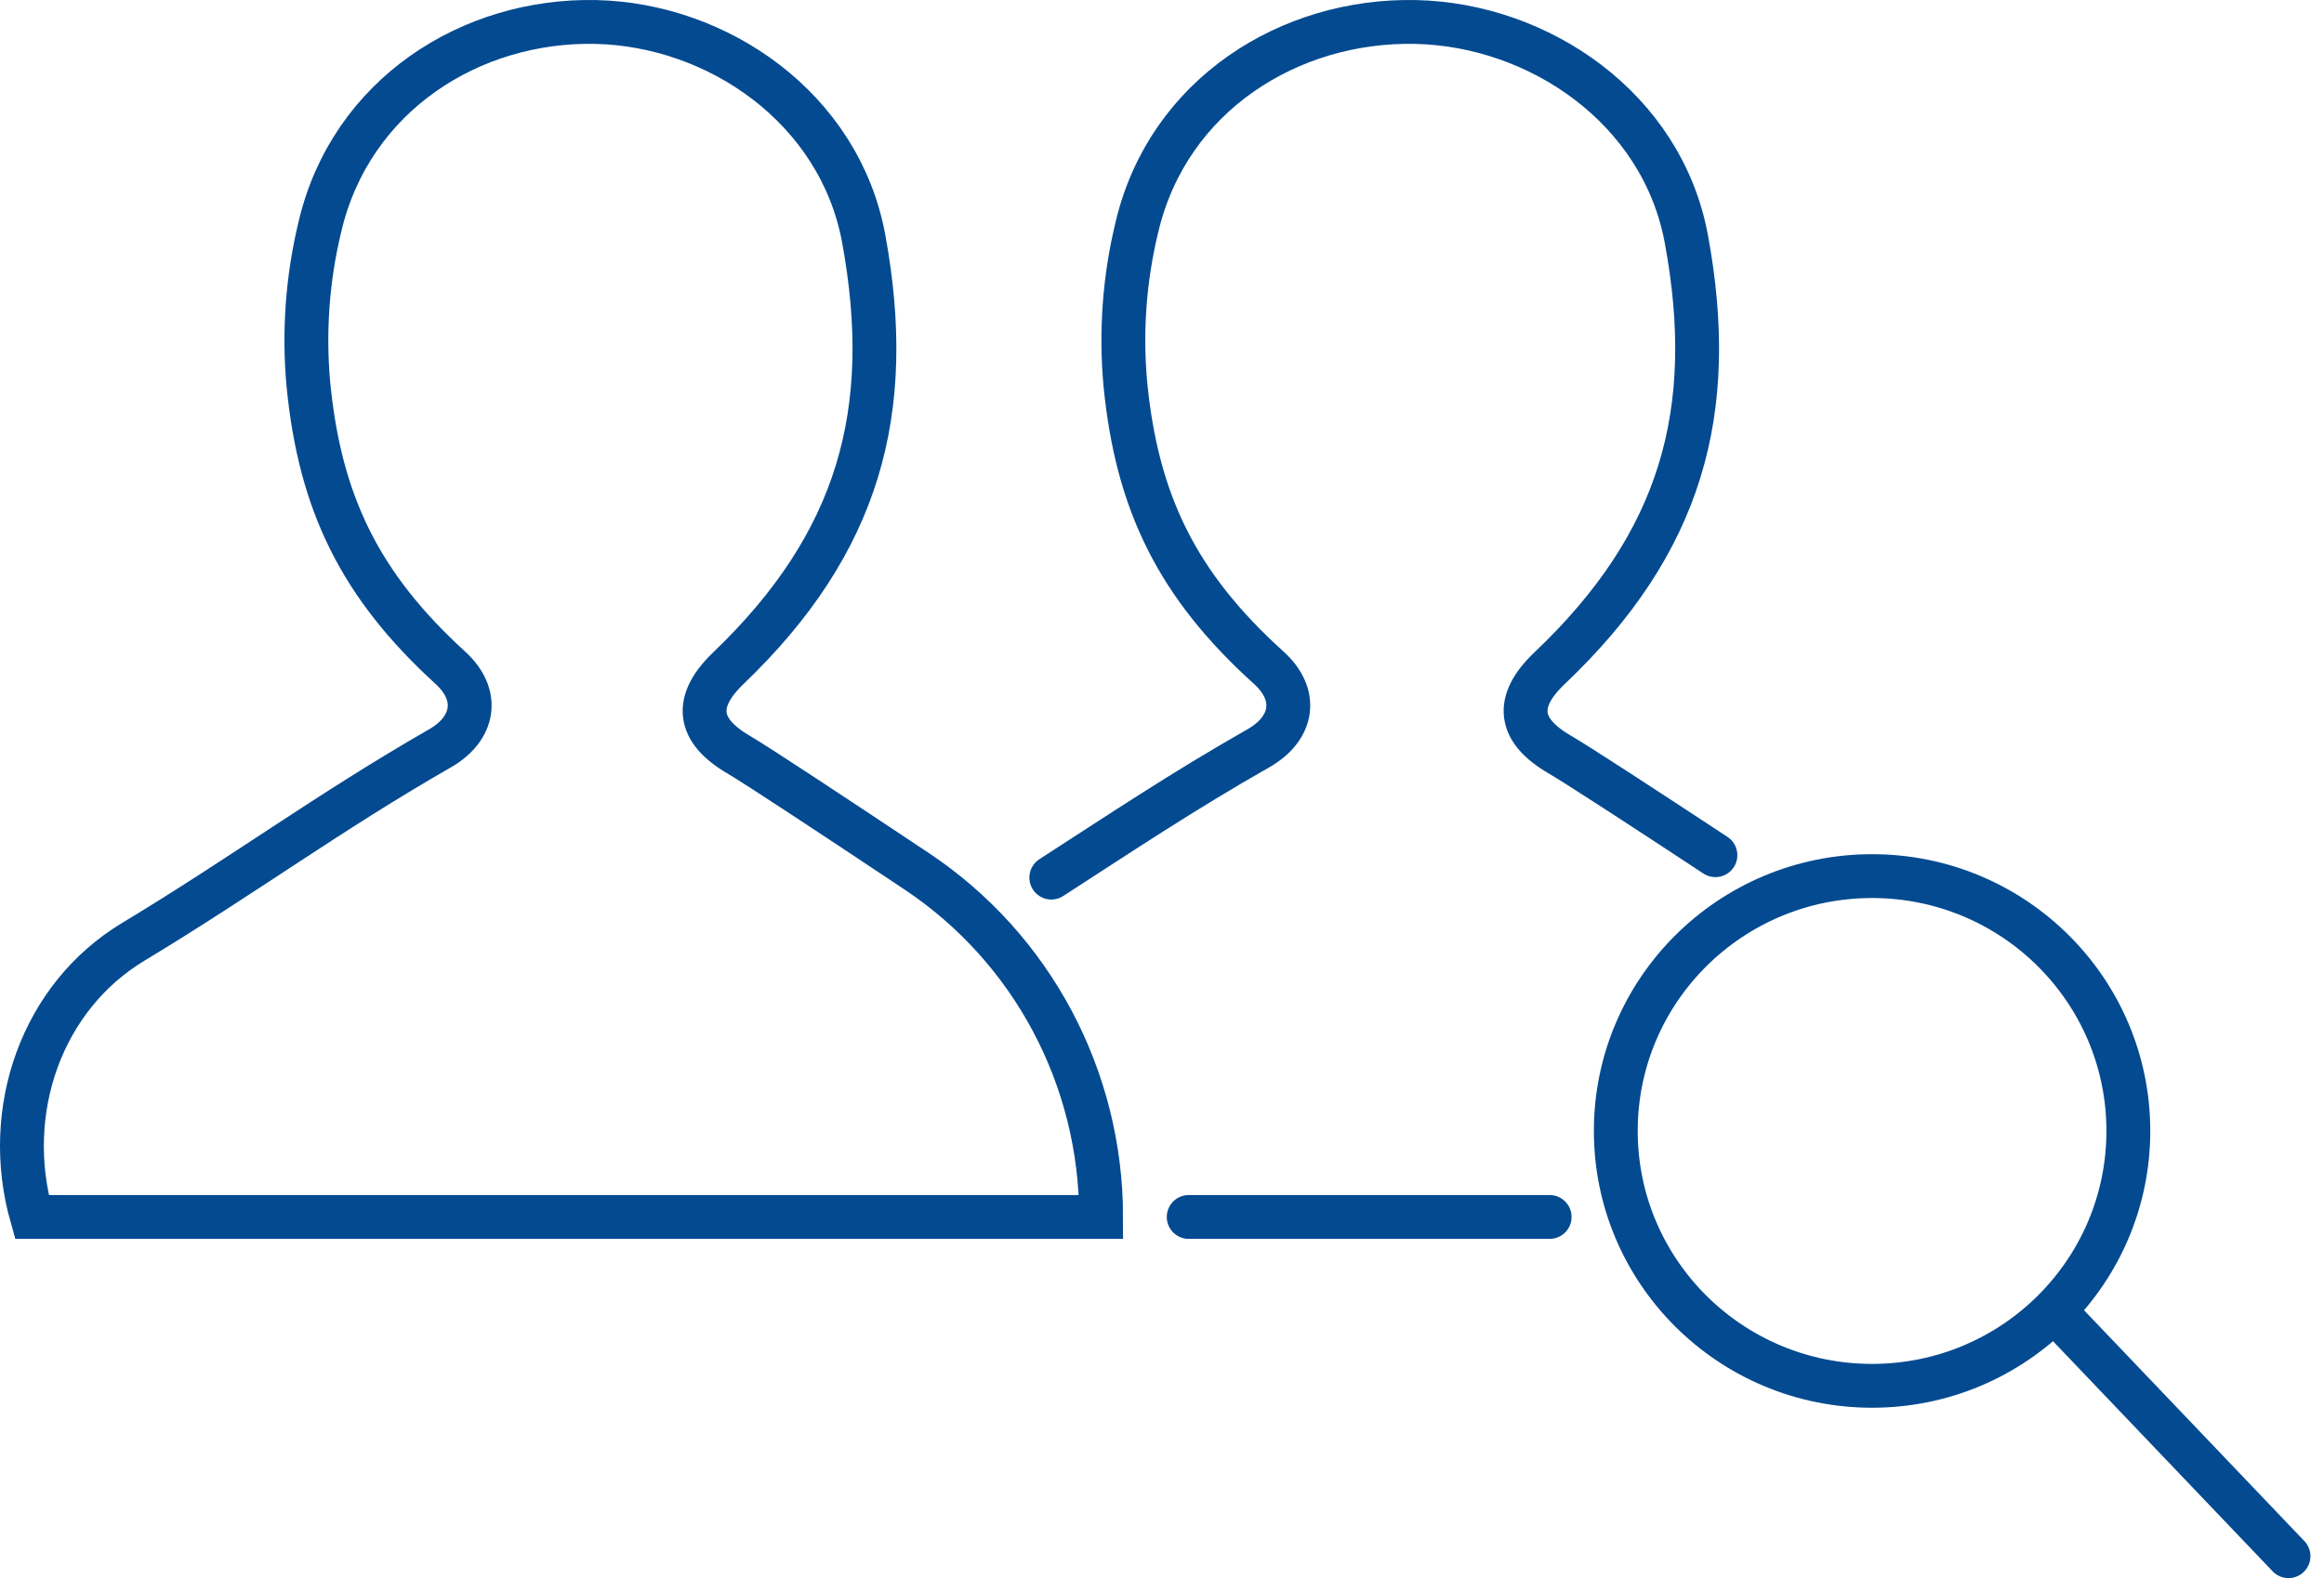 <svg width="106" height="72" viewBox="0 0 106 72" fill="none" xmlns="http://www.w3.org/2000/svg">
<path d="M47.951 40.04C51.039 38.047 53.957 36.092 57.421 34.126C58.962 33.236 59.258 31.718 57.866 30.462C53.698 26.698 51.861 22.93 51.331 17.549C51.107 15.134 51.286 12.699 51.861 10.341C53.291 4.317 58.84 0.878 64.57 1.003C70.188 1.124 75.801 4.924 76.913 10.886C78.375 18.779 76.691 24.777 70.681 30.483C69.06 32.022 69.256 33.325 71.125 34.414C71.949 34.893 74.974 36.866 78.242 39.018M54.218 55.523H70.681" stroke="#034A91" stroke-width="2" stroke-miterlimit="10" stroke-linecap="round" stroke-linejoin="round"/>
<path d="M50.223 55.523C50.223 49.186 47.086 43.268 41.813 39.753C38.179 37.331 34.571 34.947 33.664 34.414C31.813 33.325 31.619 32.022 33.224 30.483C39.174 24.777 40.841 18.779 39.394 10.886C38.293 4.924 32.736 1.124 27.174 1.003C21.501 0.878 16.007 4.317 14.592 10.341C14.022 12.699 13.845 15.134 14.067 17.549C14.592 22.93 16.411 26.698 20.537 30.462C21.915 31.718 21.622 33.236 20.096 34.126C15.011 37.041 11.116 39.931 6.093 42.961C1.899 45.479 0.075 50.682 1.454 55.523H50.223Z" stroke="#034A91" stroke-width="2" stroke-miterlimit="10"/>
<path d="M85.388 63.227C91.843 63.227 97.076 58.021 97.076 51.599C97.076 45.178 91.843 39.972 85.388 39.972C78.932 39.972 73.698 45.178 73.698 51.599C73.698 58.021 78.932 63.227 85.388 63.227Z" stroke="#034A91" stroke-width="2" stroke-miterlimit="10" stroke-linecap="round" stroke-linejoin="round"/>
<path d="M93.791 59.902L104.381 71" stroke="#034A91" stroke-width="2" stroke-miterlimit="10" stroke-linecap="round" stroke-linejoin="round"/>
</svg>
